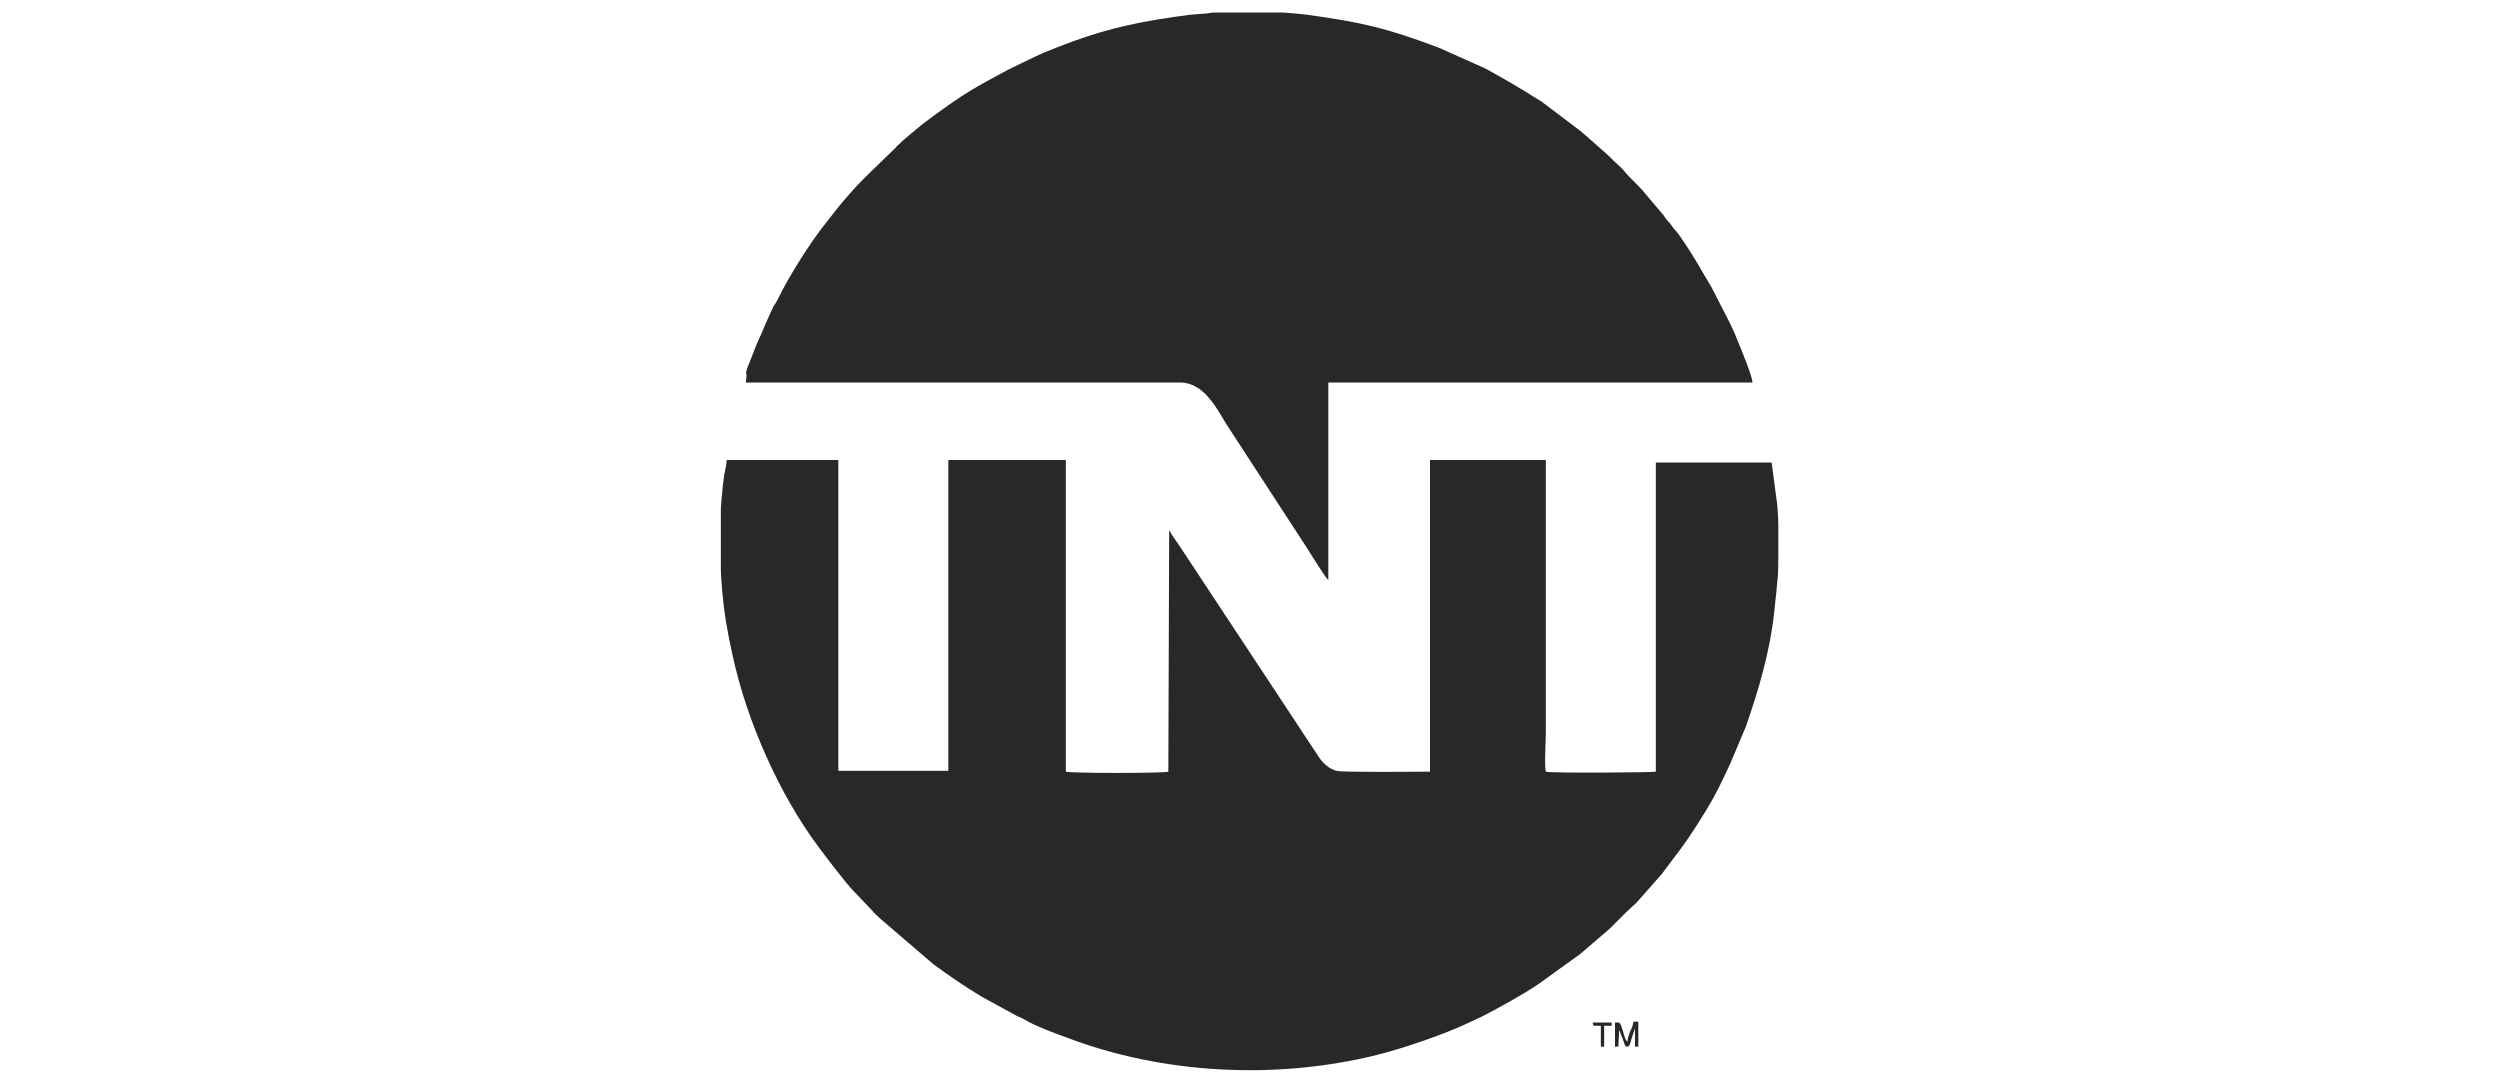 <?xml version="1.0" encoding="utf-8"?>
<!-- Generator: Adobe Illustrator 22.0.1, SVG Export Plug-In . SVG Version: 6.00 Build 0)  -->
<svg version="1.1" id="Capa_1" xmlns="http://www.w3.org/2000/svg" xmlns:xlink="http://www.w3.org/1999/xlink" x="0px" y="0px"
	 viewBox="0 0 300 130" style="enable-background:new 0 0 300 130;" xml:space="preserve">
<style type="text/css">
	.st0{fill:#101C50;}
	.st1{fill:url(#SVGID_1_);}
	.st2{clip-path:url(#SVGID_3_);fill-rule:evenodd;clip-rule:evenodd;fill:#282828;}
	.st3{fill:#010101;}
</style>
<g>
	<g>
		<defs>
			<rect id="SVGID_2_" x="86.5" y="1.5" width="127" height="127"/>
		</defs>
		<clipPath id="SVGID_1_">
			<use xlink:href="#SVGID_2_"  style="overflow:visible;"/>
		</clipPath>
		<path style="clip-path:url(#SVGID_1_);fill-rule:evenodd;clip-rule:evenodd;fill:#282828;" d="M198.7,55.2l0,37.4
			c-0.4,0.1-12.6,0.2-13.2,0c-0.2-0.7,0-3.7,0-4.7V55.2h-13.9v37.4c-1,0-10.7,0.1-11.2-0.1c-0.9-0.2-1.7-1-2.1-1.6l-16.5-25
			c-0.5-0.8-1.1-1.5-1.5-2.3l-0.1,29c-0.4,0.2-11.7,0.2-12.3,0V55.2h-14.1v37.3h-13.2V55.2H87.2c0,0.5-0.2,1.3-0.3,1.8
			c-0.2,1.3-0.5,4.7-0.5,6v0c0,6.2,0.2,9.8,1.5,15.6c1.7,7.9,5.6,16.7,10.3,23c0.9,1.2,3.3,4.4,4.3,5.4l2.1,2.2
			c0.6,0.7,0.5,0.5,1.1,1.1l6.3,5.4c1.9,1.4,3.8,2.7,5.8,3.9l4.2,2.3c0.5,0.2,0.9,0.4,1.4,0.7c1.3,0.7,3.2,1.4,4.6,1.9
			c11.5,4.4,25.1,5.1,37.2,2.1c3.2-0.8,8.2-2.5,11.1-3.9l1.5-0.7c1.8-0.9,5.2-2.8,6.8-3.9l5-3.6l3.5-3c0.4-0.4,0.7-0.7,1.1-1.1
			c1.1-1.1,1-1,2.2-2.1l3-3.4c0.3-0.4,0.6-0.8,0.9-1.2c2-2.6,2.6-3.5,4.4-6.4c1.4-2.3,1.8-3.3,2.9-5.6l1.9-4.5
			c1.5-4.3,2.9-9,3.4-13.7l0.2-1.9c0.1-0.7,0.1-1.3,0.2-2c0.1-0.7,0.1-2.1,0.1-3.5v-2.8c0-1.3-0.1-2.8-0.3-4l-0.5-3.8H198.7z
			 M191.4,123.1h0.7v2.5h0.4v-2.5h0.9v-0.4h-2.3C191.2,122.9,191.1,123.1,191.4,123.1L191.4,123.1z M193.8,125.6h0.4l0.1-2l0.4,1
			c0.3,0.7,0.2,1,0.6,1c0.3,0,0.4-0.7,0.5-1c0.1-0.2,0.1-0.4,0.2-0.6l0.2-0.6v2.2h0.4v-3h-0.6c0,0.4-0.2,0.8-0.4,1.2
			c-0.1,0.3-0.3,0.8-0.3,1.2c-0.5-0.3-0.6-2.3-1.1-2.3h-0.4V125.6z M89.5,45.9h52.1c2.7,0,4.2,2.7,5.5,4.9l9.7,14.9
			c0.2,0.3,0.3,0.5,0.5,0.8c0.2,0.3,1.8,2.9,2.1,3.1V45.9h50.9c0-0.7-1.4-4.1-1.7-4.8c-0.3-0.8-0.6-1.5-1-2.3l-2.2-4.3
			c-1.4-2.3-1.9-3.4-3.7-6c-0.2-0.3-0.4-0.6-0.7-0.9c-0.3-0.3-0.4-0.6-0.7-0.9c-0.3-0.3-0.5-0.6-0.7-0.9l-2.2-2.6
			c-0.7-0.9-2-2-2.6-2.8l-0.1-0.1c-0.1-0.1-0.1-0.1-0.2-0.2l-0.2-0.2c-0.7-0.6-1.1-1.1-1.7-1.6l-1.7-1.5c-0.6-0.5-1.1-1-1.8-1.5
			l-3.7-2.8c-0.6-0.5-1.3-0.8-2-1.3c-0.7-0.4-1.3-0.8-2-1.2l-2.1-1.2c-0.4-0.2-0.7-0.4-1.1-0.6l-5.6-2.5c-6.4-2.4-9.2-3-15.5-3.9
			c-1.4-0.2-4-0.4-6.5-0.4h-3.3c-1,0-1.8,0.1-2.4,0.2c-0.9,0.1-1.9,0.1-3,0.3c-1,0.1-1.9,0.3-2.8,0.4c-5.4,0.9-8.9,2-13.8,4
			c-0.4,0.2-0.7,0.3-1.1,0.5l-3.3,1.6c-3.9,2.1-5.2,2.8-9,5.6c-1.4,1-2.4,1.9-3.6,2.9c-0.2,0.2-0.2,0.2-0.4,0.4
			c-0.2,0.2-0.3,0.2-0.4,0.4l-3.3,3.2c-0.3,0.3-0.5,0.5-0.8,0.8c-0.9,0.9-2.2,2.4-3,3.4l-1.4,1.8c-1.5,1.8-4.5,6.5-5.6,8.9
			c-0.2,0.4-0.4,0.7-0.6,1l-1,2.2c-0.3,0.8-0.6,1.4-1,2.3c-0.3,0.8-0.6,1.5-0.9,2.3c-0.2,0.4-0.3,0.8-0.4,1.2
			C89.7,44.9,89.5,45.5,89.5,45.9L89.5,45.9z M89.5,45.9"/>
	</g>
</g>
</svg>
